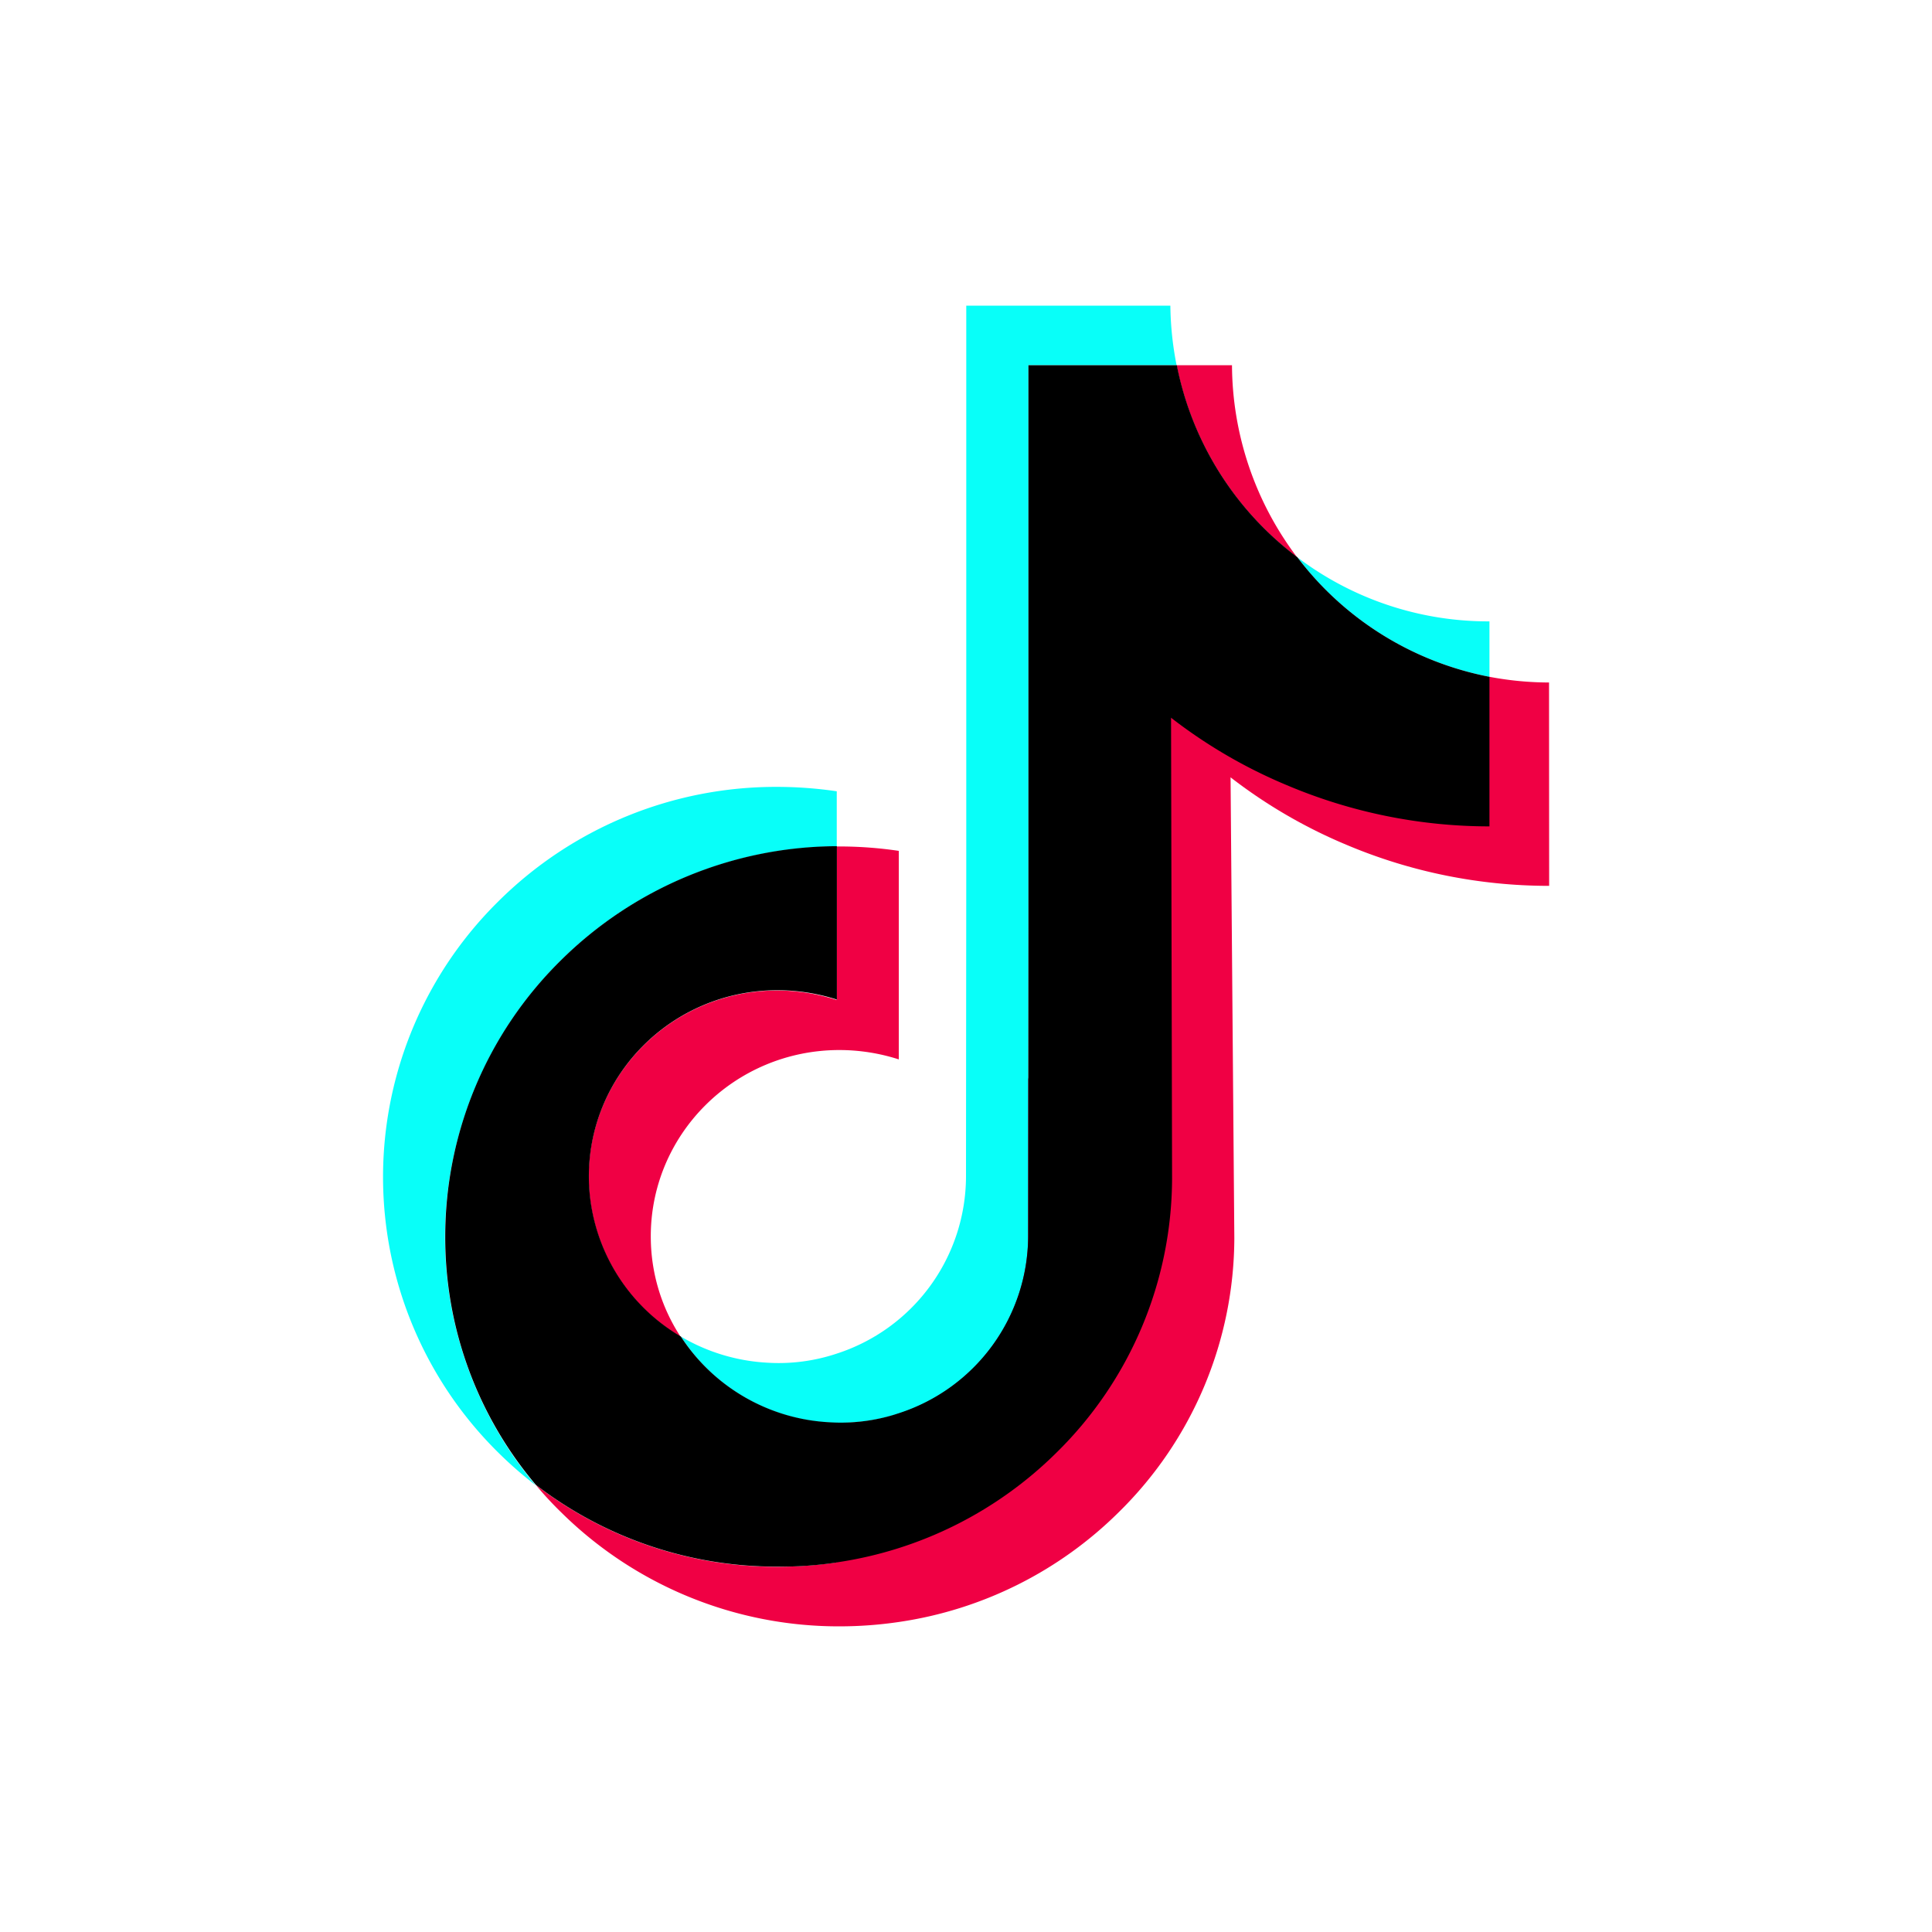 <svg xmlns="http://www.w3.org/2000/svg" viewBox="0 0 512 512"><defs><style>.a{fill:#f00044;}.b{fill:#08fff9;}</style></defs><title>tiktok512</title><path class="a" d="M206,262.49c-27.87,0-50.38,22.51-50,50.1a49.47,49.47,0,0,0,24.37,41.67,48.48,48.48,0,0,1-7.9-25.88c-.41-27.59,22.11-50.11,50-50.11a51.58,51.58,0,0,1,15.72,2.48V225.49a108,108,0,0,0-15.72-1.17h-.75V265A51.57,51.57,0,0,0,206,262.49Z"/><path class="a" d="M326.49,96.79H311.81a84.35,84.35,0,0,0,31.91,50.86A85,85,0,0,1,326.49,96.79Z"/><path class="a" d="M410.51,180.87a85.64,85.64,0,0,1-15.79-1.51L310.3,190.21,221.75,414.05A109.47,109.47,0,0,1,206,415.21a104.25,104.25,0,0,1-64-21.69,91.26,91.26,0,0,0,6.66,7.21A104.6,104.6,0,0,0,222.57,431a108,108,0,0,0,15.72-1.17,104.08,104.08,0,0,0,58.21-29.1,102.18,102.18,0,0,0,30.61-72.62l-1-122.11a135.3,135.3,0,0,0,30.62,17.84,137.8,137.8,0,0,0,53.81,10.92"/><path class="b" d="M148.44,254.73a104.46,104.46,0,0,1,73.31-30.41V209.7A109.47,109.47,0,0,0,206,208.53,104.34,104.34,0,0,0,132,238.94,102.59,102.59,0,0,0,132.1,385a105.24,105.24,0,0,0,9.82,8.58,102.27,102.27,0,0,1-24-65.83A103.49,103.49,0,0,1,148.44,254.73Z"/><path class="b" d="M394.72,179.36V164.67h-.13a83.76,83.76,0,0,1-50.8-17A83.85,83.85,0,0,0,394.72,179.36Z"/><path class="b" d="M219.69,377a51.69,51.69,0,0,0,18.53-2.4,49.47,49.47,0,0,0,34.25-46.88l.07-81.69V96.79h39.27A85.66,85.66,0,0,1,310.16,81H256.07V230.16L256,311.84a49.47,49.47,0,0,1-34.25,46.88,48.59,48.59,0,0,1-18.53,2.4,50.33,50.33,0,0,1-22.79-6.93A50.06,50.06,0,0,0,219.69,377Z"/><path d="M221.75,414.05A104.19,104.19,0,0,0,280,384.94a102.15,102.15,0,0,0,30.61-72.62l-.27-122.11a134.64,134.64,0,0,0,30.61,17.84A137.8,137.8,0,0,0,394.72,219V179.36a83.85,83.85,0,0,1-50.93-31.71,84.1,84.1,0,0,1-31.92-50.86H272.54V245.94l-.07,81.69a49.47,49.47,0,0,1-34.25,46.88,48.76,48.76,0,0,1-18.53,2.4,50.08,50.08,0,0,1-39.26-22.72,49.37,49.37,0,0,1-24.37-41.66c-.41-27.6,22.1-50.11,50-50.11a51.57,51.57,0,0,1,15.72,2.47V224.25a104.5,104.5,0,0,0-73.31,30.41,102.8,102.8,0,0,0-30.48,73,101.48,101.48,0,0,0,24,65.82,104.39,104.39,0,0,0,64,21.69,100.23,100.23,0,0,0,15.72-1.09Z"/></svg>